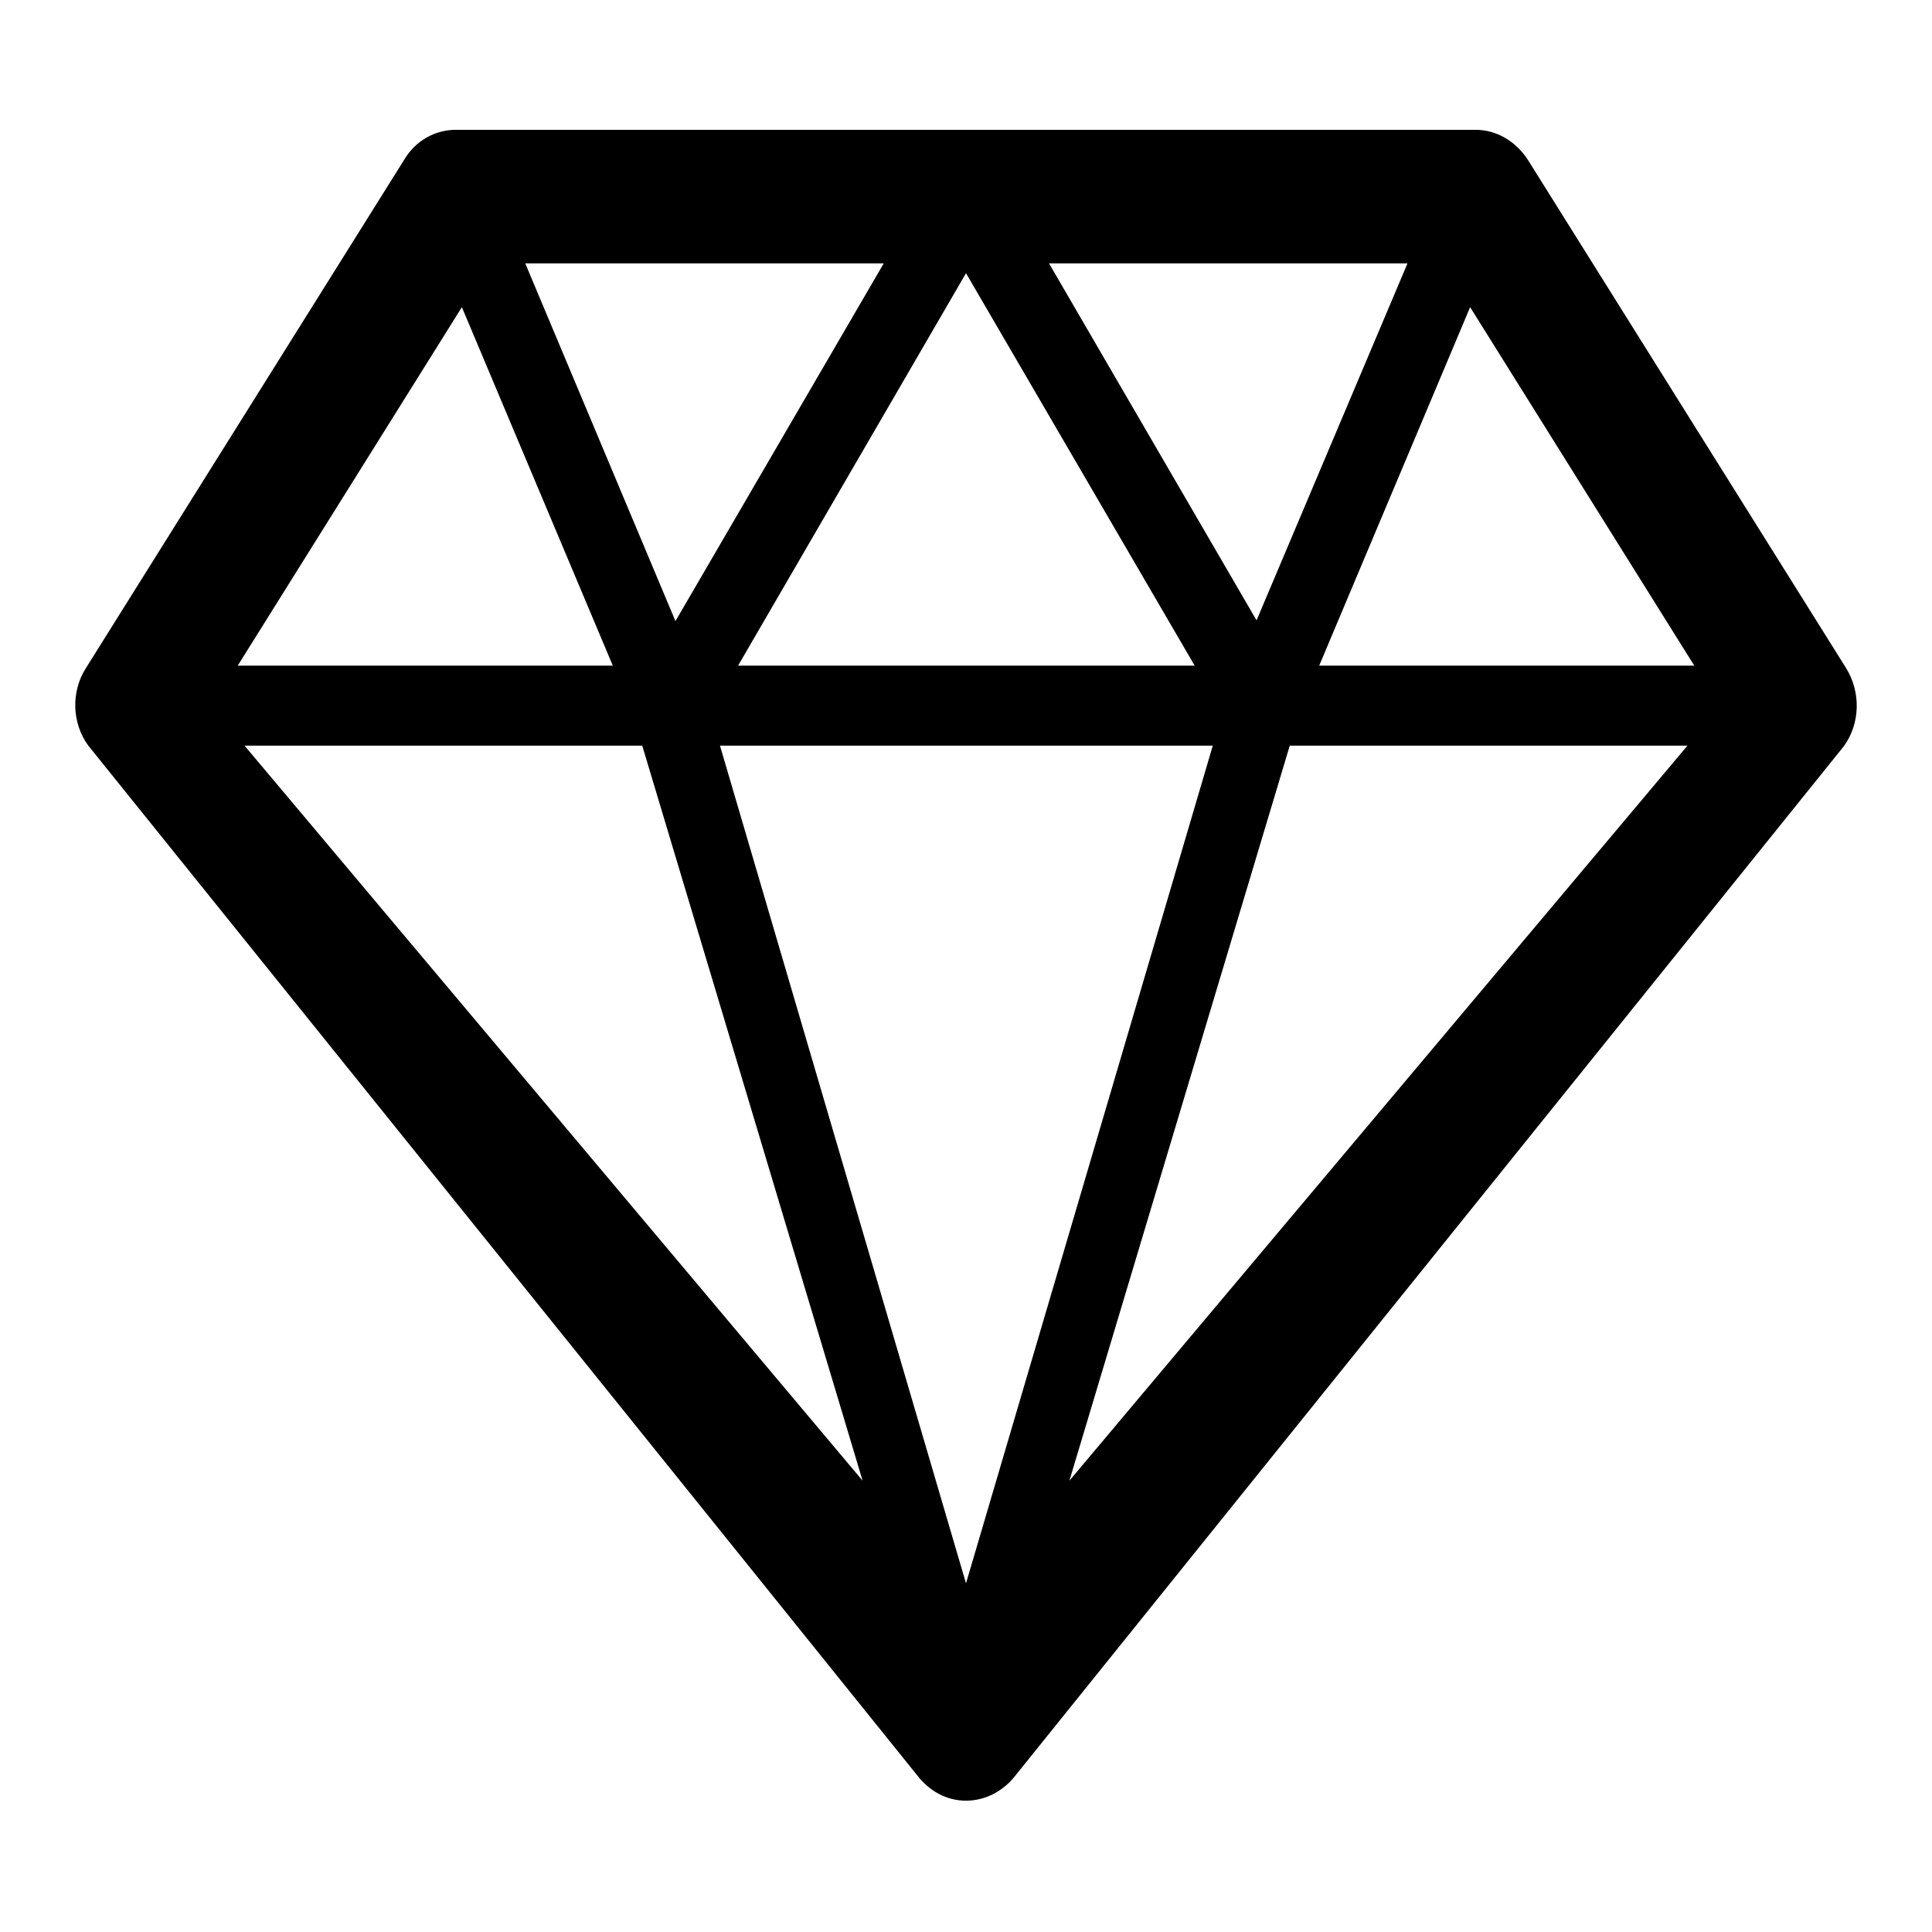 <?xml version="1.0" encoding="utf-8"?>
<!-- Svg Vector Icons : http://www.onlinewebfonts.com/icon -->
<!DOCTYPE svg PUBLIC "-//W3C//DTD SVG 1.1//EN" "http://www.w3.org/Graphics/SVG/1.1/DTD/svg11.dtd">
<svg version="1.1" xmlns="http://www.w3.org/2000/svg" xmlns:xlink="http://www.w3.org/1999/xlink" x="0px" y="0px" viewBox="0 0 256 256" enable-background="new 0 0 256 256" xml:space="preserve">
<g><g><path fill="#000000" d="M61.2,40.7l20,47.5H31.5L61.2,40.7z M224.5,88.2h-49.7l20-47.5L224.5,88.2L224.5,88.2z M170.9,98.8h52.7l-81.9,97.4L170.9,98.8z M114.3,196.2L32.4,98.8h52.7L114.3,196.2z M89.5,82.3L69.6,34.9h47.5L89.5,82.3z M139,34.9h47.5l-20,47.3L139,34.9L139,34.9z M97.8,88.2l30.2-52l30.3,52H97.8z M160.7,98.8l-32.7,111l-32.6-111H160.7L160.7,98.8z M244.6,88.5l-42.2-67.4c-1.6-2.4-4.1-3.9-6.9-3.9H60.4c-2.7,0-5.3,1.4-6.8,3.9L11.4,88.5c-2,3.1-1.9,7.3,0.3,10.3l109.8,136.4c1.6,2.1,3.9,3.4,6.5,3.4c2.6,0,5-1.3,6.6-3.4L244.3,98.9C246.5,95.9,246.6,91.7,244.6,88.5z"/></g></g>
</svg>